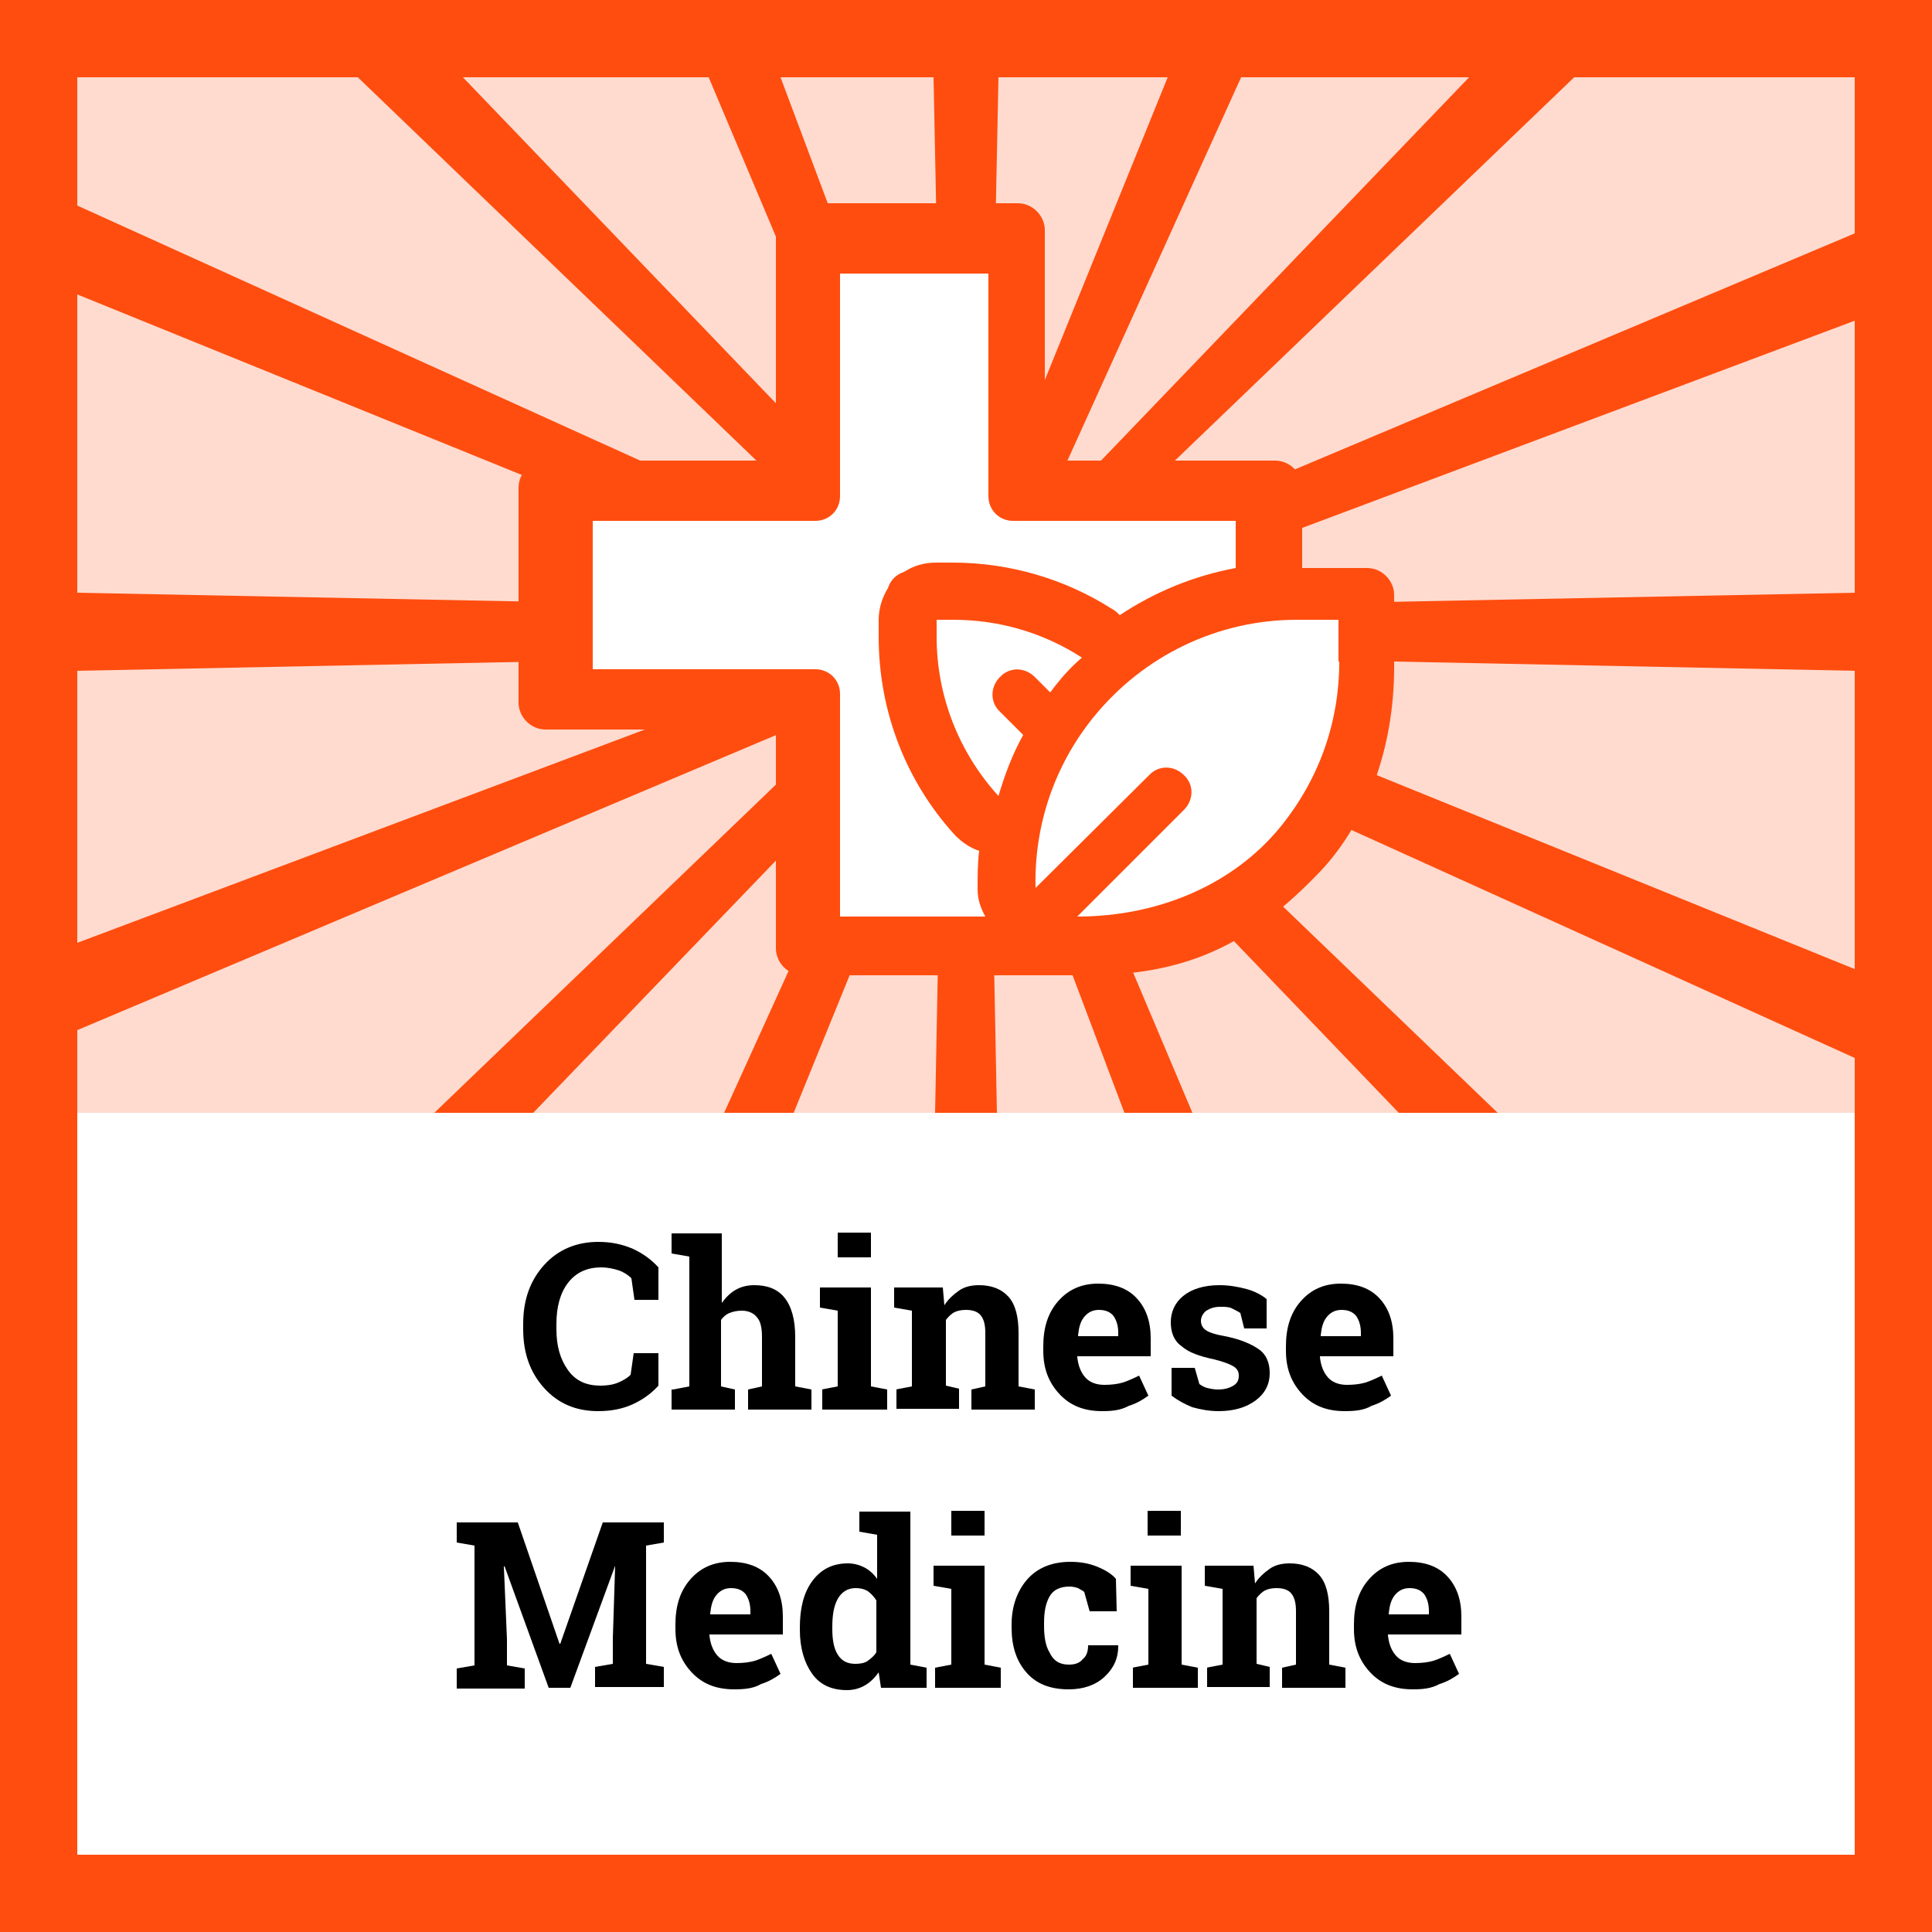 <?xml version="1.0" encoding="utf-8"?>
<!-- Generator: Adobe Illustrator 23.0.1, SVG Export Plug-In . SVG Version: 6.00 Build 0)  -->
<svg version="1.1" id="Layer_1" xmlns="http://www.w3.org/2000/svg" xmlns:xlink="http://www.w3.org/1999/xlink" x="0px" y="0px"
	 viewBox="0 0 250 250" style="enable-background:new 0 0 250 250;" xml:space="preserve">
<style type="text/css">
	.st0{fill:#FFFFFF;}
	.st1{opacity:0.2;fill:#E1001E;}
	.st2{fill:#E1001E;}
	.st3{fill:none;}
	.st4{opacity:0.2;fill:#FF4D0F;}
	.st5{fill:#FF4D0F;}
	.st6{opacity:0.2;fill:#F7B500;}
	.st7{fill:#F7B500;}
	.st8{opacity:0.2;fill:#35C567;}
	.st9{fill:#35C567;}
	.st10{opacity:0.2;fill:#89006B;}
	.st11{fill:#89006B;}
	.st12{opacity:0.2;fill:#2487C1;}
	.st13{fill:#2487C1;}
	.st14{opacity:0.2;fill:#4D4D4D;}
	.st15{fill:#4D4D4D;}
	.st16{fill-rule:evenodd;clip-rule:evenodd;fill:#35C567;}
	.st17{fill-rule:evenodd;clip-rule:evenodd;fill:#FFFFFF;}
	.st18{fill:#0F1010;}
</style>
<g>
	<g>
		<path class="st0" d="M0,0v250h250V0H0z"/>
		<path class="st4" d="M250,0H0v250h250V0L250,0z"/>
		<rect x="10" y="144" class="st0" width="230" height="96"/>
		<path class="st5" d="M0,0v250h250V0H0z M240,240H10V10h230V240z"/>
		<polygon class="st5" points="240,30.2 143.7,70.8 137.7,73.4 141.2,70 203.7,10 214.1,0 207.4,0 206.1,0 199.7,0 190.1,10 
			134.6,67.8 134.2,68.2 134.5,67.6 160.6,10 165.1,0 161.2,0 159,0 155.2,0 151.1,10 130.4,61 128.1,66.8 128.2,59.7 129.2,10 
			129.4,0 126.1,0 123.9,0 120.6,0 120.8,10 121.8,59.7 121.9,65.6 120,60.7 101,10 97.2,0 93.5,0 91.3,0 87.4,0 91.7,10 
			115.8,67.1 116.6,69 115.4,67.8 59.9,10 50.3,0 43.9,0 42.6,0 35.9,0 46.3,10 108.7,70 111.4,72.5 106.9,70.5 10,26.6 0,22 0,28 
			0,28.1 0,34 10,38.1 102.1,75.5 109.1,78.3 110.1,78.7 109.2,78.7 101.6,78.5 10,76.7 0,76.5 0,81.5 0,82 0,87 10,86.8 
			104.7,84.9 108.9,84.8 105.8,86 10,122 0,125.8 0,131.6 0,131.7 0,137.6 10,133.3 107.8,92 112.3,90.1 107.3,94.9 56.2,144 
			61.3,144 64.2,144 69,144 109.6,101.8 114.9,96.3 115.8,95.3 115.2,96.7 112.1,103.5 93.7,144 96.7,144 99.8,144 102.7,144 
			119.1,103.7 121.9,96.7 121.8,102.3 121,144 123.5,144 126.5,144 129,144 128.2,102.4 128.1,97.9 130.2,103.4 145.5,144 
			148.3,144 151.4,144 154.3,144 137.3,103.8 134.4,96.9 134.4,96.9 133.4,94.5 135.1,96.3 135.1,96.3 140.4,101.7 181,144 
			185.8,144 188.7,144 193.8,144 142.6,94.8 138.6,91 142.2,92.6 240,136.9 250,141.5 250,135.5 250,135.4 250,129.5 240,125.4 
			143.9,86.4 139.9,84.8 145.4,84.9 240,86.8 250,87 250,82 250,81.5 250,76.5 240,76.7 148.4,78.5 141.1,78.7 148,76 240,41.5 
			250,37.7 250,31.9 250,31.8 250,25.9 		"/>
		<rect x="10" y="10" class="st3" width="230" height="134"/>
		<g>
			<path d="M85.3,168.2h-3.2l-0.4-2.8c-0.4-0.4-1-0.8-1.6-1s-1.4-0.4-2.3-0.4c-1.9,0-3.3,0.7-4.3,2c-1,1.3-1.5,3.1-1.5,5.3v0.7
				c0,2.2,0.5,3.9,1.5,5.3s2.4,2,4.2,2c0.8,0,1.6-0.1,2.3-0.4s1.2-0.6,1.6-1l0.4-2.8h3.2v4.2c-0.9,1-2,1.8-3.3,2.4
				c-1.3,0.6-2.8,0.9-4.5,0.9c-2.9,0-5.2-1-7-3s-2.7-4.5-2.7-7.6v-0.7c0-3.1,0.9-5.6,2.7-7.6s4.2-3,7-3c1.7,0,3.1,0.3,4.5,0.9
				c1.3,0.6,2.4,1.4,3.3,2.4V168.2z"/>
			<path d="M87.1,179.8l2.1-0.4v-16.8l-2.3-0.4v-2.6h6.5v9c0.5-0.7,1.1-1.3,1.8-1.7c0.7-0.4,1.5-0.6,2.4-0.6c1.7,0,3,0.5,3.9,1.6
				c0.9,1.1,1.4,2.8,1.4,5.1v6.4l2.1,0.4v2.6h-8.2v-2.6l1.8-0.4v-6.4c0-1.2-0.2-2.1-0.7-2.6c-0.4-0.5-1.1-0.8-1.9-0.8
				c-0.6,0-1.1,0.1-1.6,0.3s-0.8,0.5-1.1,0.9v8.6l1.8,0.4v2.6h-8.2V179.8z"/>
			<path d="M106.3,179.8l2.1-0.4v-9.8l-2.3-0.4v-2.6h6.6v12.8l2.1,0.4v2.6h-8.4V179.8z M112.7,162.7h-4.3v-3.2h4.3V162.7z"/>
			<path d="M115.9,179.8l2.1-0.4v-9.8l-2.3-0.4v-2.6h6.3l0.2,2.3c0.5-0.8,1.2-1.4,1.9-1.9s1.6-0.7,2.6-0.7c1.6,0,2.9,0.5,3.8,1.5
				s1.3,2.6,1.3,4.7v6.9l2.1,0.4v2.6h-8.2v-2.6l1.8-0.4v-6.9c0-1.1-0.2-1.8-0.6-2.3s-1.1-0.7-1.9-0.7c-0.6,0-1.1,0.1-1.5,0.3
				s-0.8,0.6-1.1,1v8.5l1.7,0.4v2.6h-8.1V179.8z"/>
			<path d="M142.6,182.6c-2.3,0-4.1-0.7-5.5-2.2s-2.1-3.3-2.1-5.6v-0.6c0-2.4,0.6-4.3,1.9-5.8s3-2.3,5.2-2.3c2.1,0,3.8,0.6,5,1.9
				s1.8,3,1.8,5.2v2.3h-9.5l0,0.1c0.1,1,0.4,1.9,1,2.6s1.5,1,2.5,1c0.9,0,1.7-0.1,2.4-0.3c0.6-0.2,1.3-0.5,2.1-0.9l1.2,2.6
				c-0.7,0.5-1.5,1-2.5,1.3C145,182.5,143.9,182.6,142.6,182.6z M142.2,169.5c-0.8,0-1.4,0.3-1.9,0.9s-0.7,1.4-0.8,2.4l0,0.1h5.2
				v-0.4c0-0.9-0.2-1.6-0.6-2.2C143.7,169.8,143.1,169.5,142.2,169.5z"/>
			<path d="M163.9,171.9h-2.9l-0.5-2c-0.3-0.2-0.7-0.4-1.1-0.6s-0.9-0.2-1.5-0.2c-0.8,0-1.3,0.2-1.8,0.5c-0.4,0.3-0.7,0.8-0.7,1.3
				c0,0.5,0.2,0.9,0.6,1.2c0.4,0.3,1.3,0.6,2.5,0.8c2,0.4,3.4,1,4.4,1.7s1.4,1.8,1.4,3.1c0,1.4-0.6,2.6-1.8,3.5
				c-1.2,0.9-2.8,1.4-4.8,1.4c-1.2,0-2.3-0.2-3.4-0.5c-1-0.4-1.9-0.9-2.7-1.5l0-3.6h3l0.6,2.1c0.3,0.2,0.6,0.4,1,0.5
				c0.4,0.1,0.9,0.2,1.4,0.2c0.9,0,1.5-0.2,2-0.5c0.5-0.3,0.7-0.7,0.7-1.3c0-0.5-0.2-0.9-0.7-1.2s-1.3-0.6-2.5-0.9
				c-1.9-0.4-3.3-0.9-4.2-1.7c-1-0.7-1.4-1.8-1.4-3.1c0-1.3,0.5-2.5,1.6-3.4s2.7-1.4,4.7-1.4c1.2,0,2.4,0.2,3.5,0.5
				c1.1,0.3,2,0.8,2.6,1.3L163.9,171.9z"/>
			<path d="M174,182.6c-2.3,0-4.1-0.7-5.5-2.2s-2.1-3.3-2.1-5.6v-0.6c0-2.4,0.6-4.3,1.9-5.8s3-2.3,5.2-2.3c2.1,0,3.8,0.6,5,1.9
				s1.8,3,1.8,5.2v2.3h-9.5l0,0.1c0.1,1,0.4,1.9,1,2.6s1.5,1,2.5,1c0.9,0,1.7-0.1,2.4-0.3c0.6-0.2,1.3-0.5,2.1-0.9l1.2,2.6
				c-0.7,0.5-1.5,1-2.5,1.3C176.5,182.5,175.3,182.6,174,182.6z M173.6,169.5c-0.8,0-1.4,0.3-1.9,0.9s-0.7,1.4-0.8,2.4l0,0.1h5.2
				v-0.4c0-0.9-0.2-1.6-0.6-2.2C175.1,169.8,174.5,169.5,173.6,169.5z"/>
			<path d="M79.6,202.6L79.6,202.6l-5.8,15.8H71l-5.7-15.7l-0.1,0l0.4,9.4v3.4l2.3,0.4v2.6h-8.8v-2.6l2.3-0.4V200l-2.3-0.4V197h2.3
				h5.6l5.4,15.7h0.1l5.5-15.7h7.9v2.6l-2.3,0.4v15.3l2.3,0.4v2.6H77v-2.6l2.3-0.4V212L79.6,202.6z"/>
			<path d="M95,218.6c-2.3,0-4.1-0.7-5.5-2.2s-2.1-3.3-2.1-5.6v-0.6c0-2.4,0.6-4.3,1.9-5.8s3-2.3,5.2-2.3c2.1,0,3.8,0.6,5,1.9
				s1.8,3,1.8,5.2v2.3h-9.5l0,0.1c0.1,1,0.4,1.9,1,2.6s1.5,1,2.5,1c0.9,0,1.7-0.1,2.4-0.3c0.6-0.2,1.3-0.5,2.1-0.9l1.2,2.6
				c-0.7,0.5-1.5,1-2.5,1.3C97.5,218.5,96.3,218.6,95,218.6z M94.6,205.5c-0.8,0-1.4,0.3-1.9,0.9s-0.7,1.4-0.8,2.4l0,0.1h5.2v-0.4
				c0-0.9-0.2-1.6-0.6-2.2C96.1,205.8,95.5,205.5,94.6,205.5z"/>
			<path d="M113.7,216.4c-0.5,0.7-1.1,1.3-1.8,1.7c-0.7,0.4-1.5,0.6-2.3,0.6c-2,0-3.5-0.7-4.5-2.1s-1.6-3.3-1.6-5.7v-0.3
				c0-2.5,0.5-4.5,1.6-6s2.6-2.3,4.6-2.3c0.8,0,1.5,0.2,2.1,0.5c0.6,0.3,1.2,0.8,1.7,1.5v-5.7l-2.3-0.4v-2.6h2.3h4.3v19.8l2.1,0.4
				v2.6H114L113.7,216.4z M107.7,210.8c0,1.4,0.2,2.5,0.7,3.3c0.5,0.8,1.2,1.2,2.3,1.2c0.6,0,1.2-0.1,1.6-0.4s0.8-0.6,1.1-1.1v-6.7
				c-0.3-0.5-0.7-0.9-1.1-1.2c-0.5-0.3-1-0.4-1.6-0.4c-1,0-1.8,0.5-2.3,1.4s-0.7,2.1-0.7,3.6V210.8z"/>
			<path d="M121,215.8l2.1-0.4v-9.8l-2.3-0.4v-2.6h6.6v12.8l2.1,0.4v2.6H121V215.8z M127.4,198.7h-4.3v-3.2h4.3V198.7z"/>
			<path d="M138.3,215.4c0.8,0,1.4-0.2,1.8-0.7c0.5-0.4,0.7-1,0.7-1.8h3.9l0,0.1c0,1.6-0.6,2.9-1.8,4s-2.8,1.6-4.6,1.6
				c-2.4,0-4.2-0.7-5.5-2.2s-1.9-3.4-1.9-5.8v-0.4c0-2.3,0.7-4.3,2-5.8s3.2-2.3,5.6-2.3c1.3,0,2.4,0.2,3.4,0.6s1.9,0.9,2.5,1.6
				l0.1,4.2H141l-0.7-2.5c-0.2-0.2-0.5-0.3-0.8-0.5c-0.3-0.1-0.7-0.2-1.1-0.2c-1.2,0-2.1,0.4-2.6,1.3s-0.7,2-0.7,3.4v0.4
				c0,1.4,0.2,2.6,0.7,3.4C136.3,214.9,137.1,215.4,138.3,215.4z"/>
			<path d="M146.5,215.8l2.1-0.4v-9.8l-2.3-0.4v-2.6h6.6v12.8l2.1,0.4v2.6h-8.4V215.8z M152.8,198.7h-4.3v-3.2h4.3V198.7z"/>
			<path d="M156.1,215.8l2.1-0.4v-9.8l-2.3-0.4v-2.6h6.3l0.2,2.3c0.5-0.8,1.2-1.4,1.9-1.9s1.6-0.7,2.6-0.7c1.6,0,2.9,0.5,3.8,1.5
				s1.3,2.6,1.3,4.7v6.9l2.1,0.4v2.6h-8.2v-2.6l1.8-0.4v-6.9c0-1.1-0.2-1.8-0.6-2.3s-1.1-0.7-1.9-0.7c-0.6,0-1.1,0.1-1.5,0.3
				s-0.8,0.6-1.1,1v8.5l1.7,0.4v2.6h-8.1V215.8z"/>
			<path d="M182.8,218.6c-2.3,0-4.1-0.7-5.5-2.2s-2.1-3.3-2.1-5.6v-0.6c0-2.4,0.6-4.3,1.9-5.8s3-2.3,5.2-2.3c2.1,0,3.8,0.6,5,1.9
				s1.8,3,1.8,5.2v2.3h-9.5l0,0.1c0.1,1,0.4,1.9,1,2.6s1.5,1,2.5,1c0.9,0,1.7-0.1,2.4-0.3c0.6-0.2,1.3-0.5,2.1-0.9l1.2,2.6
				c-0.7,0.5-1.5,1-2.5,1.3C185.2,218.5,184.1,218.6,182.8,218.6z M182.4,205.5c-0.8,0-1.4,0.3-1.9,0.9s-0.7,1.4-0.8,2.4l0,0.1h5.2
				v-0.4c0-0.9-0.2-1.6-0.6-2.2C183.9,205.8,183.3,205.5,182.4,205.5z"/>
		</g>
		<g>
			<path class="st5" d="M176.9,73.5c0,0-7.9,0-8.4,0V63.1c0-1.9-1.6-3.5-3.5-3.5h-29.8V29.8c0-1.9-1.6-3.5-3.5-3.5h-27.8
				c-1.9,0-3.5,1.6-3.5,3.5v29.8H70.6c-1.9,0-3.5,1.6-3.5,3.5v27.8c0,1.9,1.6,3.5,3.5,3.5h29.8v28.3c0,1.9,1.6,3.5,3.5,3.5h36.7
				c13.6,0,21.7-4.5,30.3-13.5c6-6.4,9.5-16,9.5-26.3V77C180.4,75.1,178.8,73.5,176.9,73.5L176.9,73.5z"/>
			<path class="st0" d="M136.5,88.8c-0.2,0.3-0.4,0.5-0.6,0.8l-2-2c-1.3-1.3-3.3-1.3-4.5,0c-1.3,1.3-1.3,3.3,0,4.5l3,3
				c-1.4,2.5-2.4,5.2-3.2,7.9c-5.1-5.6-8-12.9-8-20.6v-2.2h2.2c5.9,0,11.7,1.7,16.6,4.9C138.7,86.2,137.6,87.4,136.5,88.8
				L136.5,88.8z"/>
			<path class="st0" d="M173.3,85.6c0,8-2.7,15.4-7.7,21.5c-6,7.3-15.6,11.5-26.2,11.5l13.8-13.8c1.3-1.3,1.3-3.3,0-4.5
				c-1.3-1.3-3.3-1.3-4.5,0L134,114.9c-0.2-8,2.4-15.8,7.5-22.1c6.5-8,16.1-12.6,26.3-12.6h5.4V85.6z"/>
			<path class="st0" d="M127.5,118.6c-0.6-1.1-1-2.2-1-3.5c0-1.7,0-3.4,0.2-5c-1.2-0.4-2.2-1.1-3.1-2c-6.4-7-9.9-16.1-9.9-25.7v-2.2
				c0-1.5,0.5-3,1.2-4.1c0.3-1,1.1-1.8,2.1-2.1c1.2-0.8,2.6-1.2,4.1-1.2h2.2c7.3,0,14.5,2.1,20.6,6c0.4,0.2,0.7,0.5,1,0.8
				c4.5-3,9.6-5.1,15-6.1v-6.1h-28.8c-1.8,0-3.2-1.4-3.2-3.2V35.4h-19.2v28.8c0,1.8-1.4,3.2-3.2,3.2H76.7v19.2h28.8
				c1.8,0,3.2,1.4,3.2,3.2v28.8H127.5z"/>
		</g>
	</g>
</g>
</svg>
